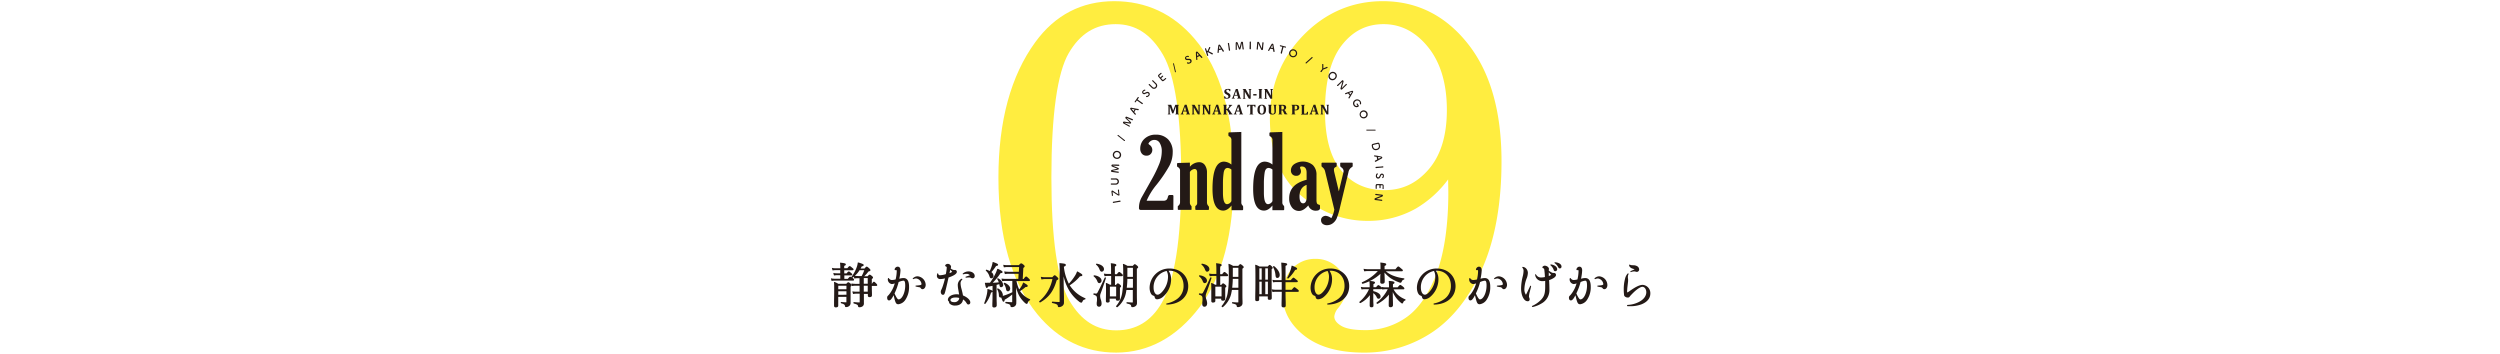 <svg xmlns="http://www.w3.org/2000/svg" width="1060" height="150" viewBox="0 0 1060 150"><g id="レイヤー_2" data-name="レイヤー 2"><g id="レイヤー_3" data-name="レイヤー 3"><path d="M473.27,149.5c-13.28,0-24.51-5.45-33.38-16.21-11-13.38-16.56-32.91-16.56-58,0-23.88,5.25-43.18,15.6-57.37C447.33,6.35,458.61.5,472.45.5c13.53,0,25,5.34,34,15.88C517.49,29.23,523.1,48.9,523.1,74.85c0,24.1-4.88,42.74-14.49,55.4S487,149.5,473.27,149.5Zm-.21-139.26c-8.57,0-15.08,4-19.91,12.27s-7.36,26.09-7.36,52.74c0,26,2.56,43.6,7.61,52.19s11.5,12.63,19.87,12.63,14.74-3.8,19.3-11.61c5.49-9.47,8.28-27.13,8.28-52.49,0-26.25-2.62-44-7.77-52.8S481.43,10.24,473.06,10.24Z" fill="#ffed40"/><path d="M578.19,149.5c-10.61,0-19.05-2.4-25.11-7.12s-9.26-10.65-9.26-17.38a15.52,15.52,0,0,1,3.95-11,13.2,13.2,0,0,1,10-4.24,13,13,0,0,1,9.32,3.69,12,12,0,0,1,3.84,8.9c0,2.51-1.17,5.26-3.47,8.18a6.73,6.73,0,0,0-1.72,3.62c0,1.47.92,2.75,2.79,3.91,2,1.27,5.45,1.91,10.15,1.91a29.72,29.72,0,0,0,17.9-5.62c5.14-3.74,9.38-10,12.6-18.67s4.91-20.26,4.91-34.22L614,76.08a45.67,45.67,0,0,1-13.74,12.38,40.83,40.83,0,0,1-20.43,5.19c-10.43,0-20-3.69-28.51-11s-12.88-18.21-12.88-32.35c0-13.76,4.75-25.63,14.12-35.27S573.3.5,586.33.5c14.35,0,26.48,6,36,18s14.31,28.61,14.31,49.89c0,17.58-2.65,32.64-7.88,44.78s-12.33,21.4-21,27.37A51.24,51.24,0,0,1,578.19,149.5Zm8.44-139.26c-7.26,0-13.07,2.95-17.76,9s-7.07,15.48-7.07,27.9c0,11.31,2.36,19.83,7,25.31s10.64,8.17,18.21,8.17,13.64-2.89,18.77-8.84,7.69-14.38,7.69-25.15c0-11.19-2.7-20.17-8-26.7S593.88,10.24,586.63,10.24Z" fill="#ffed40"/><path d="M354.4,130.33c-.52,0-.76-.23-.76-.74,0-.28,0-.73,0-1.32,0-1.16.06-2.85.06-4.87,0-2.33,0-2.81-.08-3.7a.15.15,0,0,1,.07-.15.13.13,0,0,1,.1,0l.06,0a10.7,10.7,0,0,1,1.59.78l3.4,0c.48-.54.62-.65.85-.65s.34.1,1,.61c.28.26.41.41.41.62s-.11.37-.45.62v1.69c0,3,0,4.06,0,4.63v.45a1.73,1.73,0,0,1-.43,1.3,2.06,2.06,0,0,1-1.5.61c-.38,0-.43-.21-.47-.54s-.24-.72-1.57-1.06a.28.28,0,0,1-.2-.32.27.27,0,0,1,.25-.26,18.19,18.19,0,0,0,2,.15c.13,0,.14,0,.14-.18v-2.14h-3.46c0,1.68,0,2.67,0,3.22v.45Q355.45,130.33,354.4,130.33Zm4.49-5.36v-1.48h-3.46V125Zm0-2.33v-1.5h-3.46v1.5Zm5.48,7.63c-.41,0-.53-.2-.59-.57s-.24-.61-1.72-1a.33.33,0,0,1-.21-.39.26.26,0,0,1,.24-.23c1,.1,1.68.15,2.24.15.18,0,.18,0,.18-.1v-3.61h-1.42a5,5,0,0,0-1.26.14h0a.16.16,0,0,1-.16-.12l-.23-.77a.16.16,0,0,1,0-.16.14.14,0,0,1,.12-.06h0a8.05,8.05,0,0,0,1.49.12h1.42v-2.52h-1.75a6.71,6.71,0,0,0-1.32.12h0a.16.16,0,0,1-.16-.12l-.21-.78a.2.2,0,0,1,0-.16.18.18,0,0,1,.12,0h0a8.69,8.69,0,0,0,1.53.14h1.75v-2.4h-.63a7.25,7.25,0,0,0-1.44.14h0a.16.16,0,0,1-.16-.13l-.17-.66-.53.41a.27.27,0,0,1-.15,0h0l.28.24c.36.27.49.46.49.68s-.15.35-.45.35h-7.85a6.3,6.3,0,0,0-1.12.12h0a.17.17,0,0,1-.16-.13l-.2-.78a.16.16,0,0,1,0-.16.18.18,0,0,1,.12,0h0a5.24,5.24,0,0,0,1.33.14h2.49v-1.48h-1.55a5,5,0,0,0-1,.12h0a.18.18,0,0,1-.17-.13l-.2-.78a.16.16,0,0,1,0-.16.18.18,0,0,1,.12,0h.05a3.79,3.79,0,0,0,1.14.14h1.59v-1.34H354.2a5.21,5.21,0,0,0-1.08.12h0a.17.17,0,0,1-.16-.13l-.2-.77a.16.16,0,0,1,0-.16.13.13,0,0,1,.12,0h0a4.44,4.44,0,0,0,1.22.14h2.19a14.84,14.84,0,0,0-.11-2.18.24.24,0,0,1,0-.14.18.18,0,0,1,.12-.05h0c2,.21,2.32.37,2.32.74s-.26.45-.68.62v1h1.33c.62-.78.78-.9,1-.9s.39.12,1.15.78c.31.23.49.4.49.61s-.16.36-.46.36h-3.49v1.34h1c.53-.69.76-.82.94-.82s.34.09,1.07.73c.25.22.4.38.4.56s-.14.37-.43.37h-2.94v1.48h1.47c.65-.83.81-.91,1-.91s.27.05.57.28a.48.48,0,0,1,0-.24,14.54,14.54,0,0,0,2.37-4.59,6.61,6.61,0,0,0,.27-1.36.2.2,0,0,1,.08-.12.15.15,0,0,1,.09,0H364c1.88.59,2.21.75,2.21,1.09s-.36.48-.87.59a8.84,8.84,0,0,1-.43.87h1.66c.58-.7.72-.8.92-.8s.4.14,1.09.76c.34.34.49.51.49.7,0,.36-.31.47-.89.64a12,12,0,0,1-1.76,2h1.44c.52-.59.68-.69.87-.69s.39.08,1,.59c.29.26.43.43.43.64s-.12.35-.51.62v2.09h0c.51-.81.68-.94.89-.94s.36.12,1,.77c.28.27.4.47.4.65s-.06.37-.46.37h-1.83c0,1.52.05,2.6.06,3.26,0,.35,0,.58,0,.72,0,.35-.18.76-1,.76-.5,0-.74-.22-.74-.66v-.71h-1.68c0,1.43,0,2.28,0,2.91,0,.39,0,.7,0,1a1.49,1.49,0,0,1-.51,1.31A2.19,2.19,0,0,1,364.37,130.27Zm3.55-6.61v-2.52h-1.68v2.52Zm0-3.37v-2.4h-1.68v2.4Zm-5.46-3.37a7.43,7.43,0,0,0,1.4.12h1.49a14.26,14.26,0,0,0,1.1-2.48h-2A9.9,9.9,0,0,1,362.46,116.92Z" fill="#231916"/><path d="M380.91,129c-.87,0-1.17-.43-1.67-2.38-.09-.43-.18-.77-.28-1.15,0-.09,0-.18-.08-.28-.77,1.53-1.35,2.19-1.91,2.19s-.82-.48-.82-1.17c0-.45.09-.61.66-1.14a12.79,12.79,0,0,0,2.56-4.92,3.61,3.61,0,0,1-1.26.29,2,2,0,0,1-1.68-2,.94.94,0,0,1,.1-.43.22.22,0,0,1,.19-.14.28.28,0,0,1,.18.12,1.44,1.44,0,0,0,1.36.73,6.33,6.33,0,0,0,1.49-.24,16.26,16.26,0,0,0,.46-3.33c0-.38,0-.5-.07-.6a1.7,1.7,0,0,0-.49,0c-.31,0-.33-.22-.33-.29a1.09,1.09,0,0,1,.26-.64,1.28,1.28,0,0,1,1.05-.55c.44,0,1.17.21,1.17,1.6a19.54,19.54,0,0,1-.5,3.52,6.83,6.83,0,0,1,1.76-.3c1.6,0,2.38,1.22,2.38,3.73a9.57,9.57,0,0,1-1.61,5.57A4.15,4.15,0,0,1,380.91,129Zm-1.63-4.62a12.15,12.15,0,0,0,.88,1.77c.41.66.64.79.86.79,1.43,0,2.79-2.83,2.79-5.84,0-1.74-.3-2.09-.75-2.09a6.24,6.24,0,0,0-2.05.59A23.89,23.89,0,0,1,379.28,124.41Zm11.81-1.78c-.33,0-.46-.12-.73-.47s-.3-.28-.78-.39l-.14,0c-.39-.08-.73-.14-1.13-.25a.24.24,0,0,1-.16-.2.27.27,0,0,1,.22-.21c2-.12,2.35-.27,2.35-.67a2.67,2.67,0,0,0-2.29-2.35,3,3,0,0,0-1.14.28c-.07,0-.25,0-.28-.11a.25.25,0,0,1,.06-.23,2.79,2.79,0,0,1,2-.85,3.77,3.77,0,0,1,3.42,3.52C392.53,121.78,391.9,122.63,391.09,122.63Z" fill="#231916"/><path d="M405,129.56a3.2,3.2,0,0,1-2.31-.79,1.14,1.14,0,0,1-.31-.79.27.27,0,0,0-.12-.2.76.76,0,0,1-.35-.66c0-1.34,1.61-2.35,3.75-2.35a4.63,4.63,0,0,1,1,.11c-.05-.4-.12-.77-.23-1.42l-.12-.68a11.28,11.28,0,0,1-.21-1.83,3,3,0,0,1,1.6-2.76.2.2,0,0,1,.11,0,.31.31,0,0,1,.21.14.22.22,0,0,1-.06.26,2,2,0,0,0-.68,1.61,10.22,10.22,0,0,0,.44,2.46c.33,1.27.46,1.9.58,2.61,1.83.74,3.1,1.94,3.1,2.92a.81.81,0,0,1-.78.91c-.42,0-.5-.12-.94-.8a4,4,0,0,0-1.36-1.34C408.15,128.58,406.92,129.56,405,129.56Zm.1-3.42c-1.23,0-2.1.44-2.1,1.06s.66.92,1.64.92a2.08,2.08,0,0,0,1.87-1,1.91,1.91,0,0,0,.2-.79A5.36,5.36,0,0,0,405.12,126.14ZM399.79,125c-.52,0-.9-.54-.9-1.25a1.85,1.85,0,0,1,.24-.91,11.74,11.74,0,0,0,.64-1.61,30.28,30.28,0,0,0,.9-3.2,8.2,8.2,0,0,1-2,.29,1.33,1.33,0,0,1-1.42-1.48,3,3,0,0,1,.13-.8.26.26,0,0,1,.21-.15.28.28,0,0,1,.19.13c.15.55.33.69.81.69a9.31,9.31,0,0,0,2.43-.47,18.2,18.2,0,0,0,.4-2.75c0-.31-.09-.4-.3-.47s-.37-.22-.37-.35a.74.74,0,0,1,.35-.56,1.28,1.28,0,0,1,.74-.24,1.41,1.41,0,0,1,1.41,1.21,1.15,1.15,0,0,1-.12.53l-.06.15a2.42,2.42,0,0,0,1.36.71h.41a.77.77,0,0,1,.86.8c0,1-1.89,1.84-3.52,2.4,0,0-.32,1.47-.49,2.21s-.41,1.76-.69,2.91C400.54,124.62,400.42,125,399.79,125Zm3.08-10.43c-.1.42-.19.81-.28,1.25a5.7,5.7,0,0,0,1.13-.54,8.34,8.34,0,0,0-.81-.91Zm9.45,3.42a1.37,1.37,0,0,1-.75-.24,1,1,0,0,0-.52-.1c-.25,0-.87,0-1.43.1h0a.32.32,0,0,1-.25-.21.24.24,0,0,1,.18-.25c.62-.19,1.22-.4,1.7-.6a1.92,1.92,0,0,0-1.64-.56,3,3,0,0,0-1.15.2c-.08,0-.26-.06-.29-.14a.28.28,0,0,1,.1-.24,3.69,3.69,0,0,1,2.42-.87c1.45,0,2.58.84,2.58,1.91A.91.91,0,0,1,412.32,118Z" fill="#231916"/><path d="M421.55,130.38c-.37,0-.8-.08-.8-.69,0-.1,0-.27,0-.53,0-.65.08-1.86.08-3.69v-1.85c-.06.24-.34.36-.64.44a13.57,13.57,0,0,1-2.35,4.7.45.45,0,0,1-.21.1.37.37,0,0,1-.3-.15.44.44,0,0,1,0-.25,24.25,24.25,0,0,0,1.11-3.71,11.34,11.34,0,0,0,.23-2.06.17.17,0,0,1,.06-.14.2.2,0,0,1,.11,0h0c1.47.43,1.92.58,2,.89V121.2l-1.59.3-.3,0c-.13.34-.27.59-.56.59s-.47-.32-.79-2a.15.15,0,0,1,0-.14.16.16,0,0,1,.12-.06h0a8.09,8.09,0,0,0,.9,0h1.12a23,23,0,0,0,2.26-3.73l.11-.23a12,12,0,0,0,.72-1.84A.19.19,0,0,1,423,114h.15c1.54.75,1.93,1,1.93,1.32s-.14.48-.84.48h0a24.37,24.37,0,0,1-3.34,4.09c.87,0,1.73-.1,2.59-.17a6,6,0,0,0-.65-1.35.26.26,0,0,1,0-.21.29.29,0,0,1,.41-.12,3.76,3.76,0,0,1,2.12,2.74.94.94,0,0,1-.87,1c-.56,0-.64-.37-.78-1.14l0-.17c-.39.12-.78.22-1.17.32v3.83c0,1.47,0,2.87.06,3.83,0,.5,0,.88,0,1.09S422.4,130.38,421.55,130.38Zm7.54-.15c-.47,0-.63-.14-.68-.62s-.6-.72-1.93-1a.29.29,0,0,1-.22-.34.27.27,0,0,1,.26-.27h.15c1,.07,1.74.13,2.3.13.17,0,.2,0,.2-.2v-3.07a18.87,18.87,0,0,1-3.2,2.23c0,.3-.08.82-.45.82s-.36-.13-1-1.77a1.1,1.1,0,0,1-.27,0c-.63,0-.71-.52-.74-1.25a5.28,5.28,0,0,0-.7-2.23.26.26,0,0,1,0-.21.29.29,0,0,1,.41-.12,3.58,3.58,0,0,1,2,2.72,1.42,1.42,0,0,1-.06.42l.36-.1a25,25,0,0,0,3.7-1.47v-4.79H426.4a6.59,6.59,0,0,0-1.36.12h0a.17.17,0,0,1-.17-.13l-.2-.77a.16.16,0,0,1,0-.16.14.14,0,0,1,.12-.06h0a9.38,9.38,0,0,0,1.57.14h5.41l.11-2.16H427.6a7,7,0,0,0-1.42.12h0a.16.16,0,0,1-.16-.13l-.21-.78a.17.17,0,0,1,0-.15.16.16,0,0,1,.13-.06h0a9.29,9.29,0,0,0,1.61.14H432l.1-2h-4.89a7.75,7.75,0,0,0-1.46.12h0a.15.15,0,0,1-.16-.13l-.19-.77a.18.18,0,0,1,0-.16.17.17,0,0,1,.12,0h0a7.31,7.31,0,0,0,1.64.13H432c.59-.65.73-.75,1-.75s.36.09,1,.59c.32.29.45.44.45.64s-.12.4-.56.7l-.25,4.71H434c.72-1,.9-1.06,1.11-1.06s.31.09,1.12.86c.3.28.46.47.46.67s0,.38-.43.38H431a13.47,13.47,0,0,0,1.13,3.55,8.16,8.16,0,0,0,1.63-2.77.2.2,0,0,1,.11-.11h.06l.08,0c1.5.88,1.74,1.07,1.74,1.38,0,.47-.51.49-.91.49a17.62,17.62,0,0,1-2.34,1.73,7.18,7.18,0,0,0,.61.83,9.31,9.31,0,0,0,3.54,2.59.36.36,0,0,1,.15.23.33.33,0,0,1-.18.28,1.34,1.34,0,0,0-.84,1c-.12.32-.19.48-.47.48s-.34-.11-.71-.38a12.31,12.31,0,0,1-2.52-3.16,14.74,14.74,0,0,1-1.25-3.48l0,1.19c0,1.34.05,2.54.08,3.5s0,1.53,0,1.94a1.7,1.7,0,0,1-.52,1.3A2,2,0,0,1,429.09,130.23Zm-1.71-6.72c-.53,0-.71-.35-.84-1a4.82,4.82,0,0,0-.93-2.17.36.36,0,0,1,0-.25.31.31,0,0,1,.28-.18l.11,0c1.36.55,2.32,1.55,2.32,2.42C428.28,123.05,427.91,123.51,427.38,123.51ZM420.33,118c-.49,0-.6-.25-.86-1a5,5,0,0,0-1.43-2.18.39.39,0,0,1-.06-.26.33.33,0,0,1,.29-.22,7.52,7.52,0,0,1,1.37.57,12.17,12.17,0,0,0,.91-2.3,10.93,10.93,0,0,0,.32-1.39.16.16,0,0,1,.09-.12.11.11,0,0,1,.08,0h.06c1.7.63,2.09.81,2.09,1.18s-.54.47-.85.49a16.67,16.67,0,0,1-2,2.6,2,2,0,0,1,.89,1.55A.94.94,0,0,1,420.33,118Z" fill="#231916"/><path d="M449,130.23c-.4,0-.45-.22-.51-.61s-.44-.76-2.28-1.13a.29.29,0,0,1-.21-.34.26.26,0,0,1,.24-.26c1.17.1,2.34.16,2.86.16.13,0,.18,0,.18-.21V115.33a25.28,25.28,0,0,0-.1-3.57.16.16,0,0,1,.05-.14.14.14,0,0,1,.12-.06h0c2.23.22,2.54.31,2.54.76s-.19.49-.81.76a20,20,0,0,0,2.11,7.21,20.89,20.89,0,0,0,2.58-3.34,8,8,0,0,0,.86-1.75.16.16,0,0,1,.1-.1h.06l.08,0c1.74,1,2.05,1.21,2.05,1.58s-.62.46-.82.46h-.18a19.35,19.35,0,0,1-4.35,3.82,7.6,7.6,0,0,0,.53.78,14,14,0,0,0,6,4.69.26.26,0,0,1,.16.27.32.32,0,0,1-.25.28,1.16,1.16,0,0,0-1,.79c-.18.37-.28.56-.57.56a1.83,1.83,0,0,1-.95-.48,17.61,17.61,0,0,1-4-4.42,20.57,20.57,0,0,1-2.52-6.26c0,2.82.1,6.33.15,8.64,0,1.31,0,2.24,0,2.45a1.69,1.69,0,0,1-.7,1.47A2.47,2.47,0,0,1,449,130.23Zm-8.05-2a.36.36,0,0,1-.32-.26.27.27,0,0,1,.07-.3,16.39,16.39,0,0,0,5.52-9.34h-3.12a5.67,5.67,0,0,0-1.4.16h0a.17.17,0,0,1-.17-.13l-.2-.81a.16.16,0,0,1,0-.16.18.18,0,0,1,.12,0h0a7.87,7.87,0,0,0,1.63.14h3.11c.67-.73.78-.82,1-.82s.38.1,1.12.81c.32.29.44.48.44.69s-.27.45-.72.62c-1.33,4.6-3.28,7.25-7,9.42Z" fill="#231916"/><path d="M473.59,130.24a.4.4,0,0,1-.33-.22.26.26,0,0,1,0-.29,11.28,11.28,0,0,0,2.54-5.52,41.74,41.74,0,0,0,.44-7.33c0-2.91,0-3.67-.12-4.82a.17.17,0,0,1,.07-.15.13.13,0,0,1,.1,0h.06a9.39,9.39,0,0,1,1.72.83l2.23,0c.54-.62.66-.72.85-.72s.38.11,1,.63c.3.25.43.43.43.65s-.17.39-.55.64v7.67c0,3.72,0,5.13.05,6,0,.34,0,.58,0,.85a1.53,1.53,0,0,1-.82,1.47,2.06,2.06,0,0,1-1.11.31c-.41,0-.51-.17-.57-.59s-.32-.62-1.75-.95a.28.28,0,0,1-.21-.33.25.25,0,0,1,.24-.25c1.11.09,1.7.13,2.27.13.15,0,.18,0,.18-.2v-5.1h-2.74c0,.09,0,.18,0,.27l-.09.47a10.41,10.41,0,0,1-3.72,6.57A.4.4,0,0,1,473.59,130.24Zm6.77-8.23v-3.77H478c0,1.2-.1,2.48-.25,3.77Zm0-4.62v-3.85H478v2.51c0,.46,0,.92,0,1.34ZM466,130.05c-.43,0-1-.22-1-1.23,0-.24,0-.53.06-.85s.07-.79.07-1.2c0-1.13-.24-1.45-1.35-1.78a.29.29,0,0,1-.19-.34.31.31,0,0,1,.28-.27,4.63,4.63,0,0,0,.77.1c.39,0,.52-.12.73-.49.68-1.28,1.63-3.15,3-6.24a.37.37,0,0,1,.24-.14.34.34,0,0,1,.29.14.33.33,0,0,1,0,.22c-.74,2.29-1.45,4.37-2.25,6.53a2.73,2.73,0,0,0-.19,1.13,5,5,0,0,0,.3,1.42,5.48,5.48,0,0,1,.31,1.52C467.13,129.47,466.68,130.05,466,130.05Zm3.6-1.76a.62.62,0,0,1-.7-.66c0-.09,0-.28,0-.57,0-.71.05-2,.05-3.58s0-2.28-.06-3.34A.13.13,0,0,1,469,120a.18.18,0,0,1,.1,0l.06,0a11.73,11.73,0,0,1,1.51.74l.46,0V117h-1.46a5.75,5.75,0,0,0-1.22.12h0a.17.17,0,0,1-.16-.12l-.21-.78a.17.17,0,0,1,0-.15.16.16,0,0,1,.13-.06h0a6.87,6.87,0,0,0,1.42.14h1.46v-1.4a28.72,28.72,0,0,0-.1-3,.19.19,0,0,1,0-.14.18.18,0,0,1,.12,0h0c1.9.22,2.21.41,2.21.79s-.24.42-.61.6v3.25h.85c.6-.79.76-.92,1-.92s.31.09,1.08.73c.31.26.44.47.44.67s-.15.37-.43.37h-2.9v3.71h.42c.48-.57.61-.67.8-.67s.35.1.95.58c.26.25.42.42.42.65s-.12.35-.49.63v1.59c0,1.39,0,2.24,0,2.71v.42q0,.78-1,.78c-.6,0-.72-.36-.72-.66v-.2h-2.65v.94C470.58,128,470.24,128.29,469.58,128.29Zm3.65-2.61v-4.13h-2.65v4.13Zm-7.13-5.62c-.34,0-.61-.22-.81-.68a4.82,4.82,0,0,0-1.57-2.19.35.35,0,0,1-.06-.27.32.32,0,0,1,.28-.19c1.79.21,3.09,1.14,3.09,2.22A1.05,1.05,0,0,1,466.1,120.06Zm1-4.87c-.44,0-.66-.33-.92-.94a4.51,4.51,0,0,0-1.42-2,.27.27,0,0,1-.07-.3.4.4,0,0,1,.24-.16c1.92.3,3.13,1.21,3.13,2.31A1,1,0,0,1,467.15,115.19Z" fill="#231916"/><path d="M494.75,129.15a.26.26,0,0,1-.27-.23.25.25,0,0,1,.22-.27,10.89,10.89,0,0,0,4-1.61,6.71,6.71,0,0,0,3.13-5.91c0-3.73-2.45-6.35-6-6.35h-.37a6.3,6.3,0,0,1,1.09,3.63,9.76,9.76,0,0,1-3.52,7.49,4.07,4.07,0,0,1-2.32,1,1,1,0,0,1-1.11-.88c-.12-.47-.12-.47-.84-.77s-1.33-1.62-1.33-3.26a8.31,8.31,0,0,1,8.45-8.14c4.59,0,7.93,3.15,7.93,7.49s-3.31,7.38-8.23,7.77Zm-.09-14.26a7,7,0,0,0-5.54,7.06c0,1.74.71,3,1.69,3,.61,0,1.36-.52,2.18-1.51a9.65,9.65,0,0,0,2.25-6A5.15,5.15,0,0,0,494.66,114.89Z" fill="#231916"/><path d="M518.31,130.24A.41.41,0,0,1,518,130a.3.3,0,0,1,0-.29,11.28,11.28,0,0,0,2.54-5.52,40.62,40.62,0,0,0,.45-7.33,45.47,45.47,0,0,0-.13-4.82.17.17,0,0,1,.07-.15.13.13,0,0,1,.1,0h.06a9,9,0,0,1,1.72.83l2.23,0c.54-.62.66-.72.86-.72s.37.11,1,.63c.31.25.43.43.43.65s-.17.39-.55.64v7.67c0,3.72,0,5.13.05,6,0,.34,0,.58,0,.85a1.53,1.53,0,0,1-.82,1.47,2.06,2.06,0,0,1-1.11.31c-.41,0-.51-.17-.57-.59s-.32-.62-1.75-.95a.28.28,0,0,1-.21-.33.27.27,0,0,1,.25-.25c1.11.09,1.69.13,2.26.13.16,0,.18,0,.18-.2v-5.1h-2.73l-.06.29c0,.15,0,.3-.08.45a10.44,10.44,0,0,1-3.71,6.57A.45.45,0,0,1,518.31,130.24Zm6.76-8.23v-3.77h-2.38c0,1.2-.1,2.48-.24,3.77Zm0-4.62v-3.85h-2.36v2.51c0,.46,0,.92,0,1.34Zm-14.38,12.66c-.43,0-.94-.22-.94-1.23,0-.24,0-.53.05-.85s.07-.79.07-1.2c0-1.13-.24-1.45-1.35-1.78a.28.28,0,0,1-.18-.34.29.29,0,0,1,.27-.27,4.63,4.63,0,0,0,.77.1c.39,0,.53-.13.74-.49.69-1.3,1.65-3.2,3-6.24a.39.39,0,0,1,.25-.14.37.37,0,0,1,.29.14.33.33,0,0,1,0,.22c-.74,2.3-1.45,4.38-2.25,6.53a2.73,2.73,0,0,0-.19,1.13,5,5,0,0,0,.3,1.42,5.48,5.48,0,0,1,.31,1.52C511.84,129.47,511.39,130.05,510.69,130.05Zm3.6-1.76a.62.62,0,0,1-.7-.66c0-.09,0-.28,0-.57,0-.71,0-2,0-3.58s0-2.28-.06-3.34a.15.15,0,0,1,.07-.14.18.18,0,0,1,.1,0l.06,0a12.43,12.43,0,0,1,1.51.74l.47,0V117h-1.47a5.81,5.81,0,0,0-1.22.12h0a.17.17,0,0,1-.16-.12l-.2-.78a.18.18,0,0,1,.16-.21h0a6.87,6.87,0,0,0,1.42.14h1.47v-1.4a28.07,28.07,0,0,0-.11-3,.24.24,0,0,1,0-.14.18.18,0,0,1,.12,0h0c1.91.22,2.22.41,2.22.79s-.25.42-.62.6v3.25h.85c.6-.79.76-.92,1-.92s.3.08,1.06.72c.32.27.45.47.45.68s-.14.37-.43.37h-2.9v3.71h.43c.47-.57.6-.67.79-.67s.35.1.95.58c.26.25.43.42.43.65s-.13.35-.49.63v1.59c0,1.39,0,2.24,0,2.72v.41c0,.52-.33.78-1,.78s-.72-.36-.72-.66v-.2H515.3v.94C515.3,128,515,128.29,514.29,128.29Zm3.65-2.61v-4.13H515.3v4.13Zm-7.12-5.62c-.35,0-.61-.22-.81-.68a4.86,4.86,0,0,0-1.57-2.19.29.29,0,0,1-.06-.27.29.29,0,0,1,.27-.19c1.8.21,3.09,1.14,3.09,2.22A1,1,0,0,1,510.82,120.06Zm1-4.87c-.44,0-.66-.33-.92-.94a4.48,4.48,0,0,0-1.42-2,.28.28,0,0,1-.06-.3.35.35,0,0,1,.23-.16c1.92.3,3.13,1.21,3.13,2.31A1,1,0,0,1,511.86,115.19Z" fill="#231916"/><path d="M544.22,130.33c-.56,0-.84-.25-.84-.76,0-.15,0-.38,0-.72,0-.84.07-2.37.09-5.14h-2.57a5.63,5.63,0,0,0-1.24.12h0a.17.17,0,0,1-.16-.13l-.23-.79a.18.18,0,0,1,0-.16.16.16,0,0,1,.13-.06h0a6.3,6.3,0,0,0,1.42.15h2.63v-3.25h-2.27a7,7,0,0,0-1.26.12h0a.17.17,0,0,1-.17-.13l-.2-.77a.18.18,0,0,1,0-.16.15.15,0,0,1,.12,0h0a5.75,5.75,0,0,0,1.39.14h2.33a72.27,72.27,0,0,0-.14-7.25.18.18,0,0,1,0-.14.18.18,0,0,1,.12-.05h0c1.91.19,2.4.28,2.4.72,0,.29-.18.42-.7.66v6.06h2.19c.82-.94,1-1.05,1.18-1.05s.33.09,1.25.86c.41.3.58.47.58.68s-.06.36-.46.36h-4.74v.65c0,.46,0,.92,0,1.38s0,.82,0,1.22h2.61c.83-1,1-1.12,1.16-1.12s.34.1,1.31.88c.41.32.56.51.56.72s-.15.37-.44.37h-5.2c0,2.2.06,3.63.08,4.55,0,.55,0,.93,0,1.17S545.22,130.33,544.22,130.33Zm-11.3-2.65c-.47,0-.7-.21-.7-.64,0-.27,0-.58,0-1,0-1.15.08-3.07.08-7.34,0-3.43,0-4.9-.1-6.28a.18.18,0,0,1,.07-.15.17.17,0,0,1,.1,0h.06A8.93,8.93,0,0,1,534,113l3.54,0c.45-.54.61-.67.81-.67s.32.1.87.59c.26.25.41.42.41.62s-.13.36-.45.61v3.31c0,4.07,0,6.52.05,7.86,0,.51,0,.86,0,1.07,0,.74-.71.74-1,.74-.45,0-.68-.2-.68-.61v-.85h-3.66v1.32C533.93,127.68,533.17,127.68,532.92,127.68Zm4.67-2.93v-5.33h-1.11v5.33Zm-2.63,0v-5.33h-1v5.33Zm2.63-6.18v-4.79h-1.11v4.79Zm-2.63,0v-4.79h-1v4.79Zm11.16-.46a.36.36,0,0,1-.3-.18.31.31,0,0,1,0-.25,18.25,18.25,0,0,0,1.39-3.2,12.61,12.61,0,0,0,.42-1.71.16.16,0,0,1,.08-.12l.08,0h.07c1.71.7,2.11.94,2.11,1.28s-.31.47-.81.51a18.44,18.44,0,0,1-2.89,3.62A.32.32,0,0,1,546.12,118.11Zm-4.54-.26c-.58,0-.72-.45-.8-1.4a8.36,8.36,0,0,0-1-3.2.39.39,0,0,1,0-.24.33.33,0,0,1,.29-.17.3.3,0,0,1,.15,0c1.47,1.18,2.38,2.6,2.38,3.71C542.61,117.33,542.19,117.85,541.58,117.85Z" fill="#231916"/><path d="M563,129.15a.26.26,0,0,1-.27-.23.25.25,0,0,1,.22-.27,10.89,10.89,0,0,0,4-1.61,6.71,6.71,0,0,0,3.13-5.91c0-3.73-2.45-6.35-6-6.35h-.37a6.3,6.3,0,0,1,1.09,3.63,9.76,9.76,0,0,1-3.52,7.49,4.07,4.07,0,0,1-2.32,1,1,1,0,0,1-1.11-.88c-.12-.47-.12-.47-.84-.77s-1.33-1.62-1.33-3.26a8.3,8.3,0,0,1,8.44-8.14c4.6,0,7.94,3.15,7.94,7.49s-3.31,7.38-8.23,7.77Zm-.09-14.26a7,7,0,0,0-5.54,7.06c0,1.74.71,3,1.69,3,.61,0,1.36-.52,2.18-1.51a9.65,9.65,0,0,0,2.25-6A5.15,5.15,0,0,0,562.89,114.89Z" fill="#231916"/><path d="M581.51,130.29c-.66,0-.76-.42-.76-.68s0-.38,0-.76c0-.74.06-2,.09-3.73a11.88,11.88,0,0,1-4,3.37.25.25,0,0,1-.12,0,.37.37,0,0,1-.32-.24.29.29,0,0,1,.06-.33,14.83,14.83,0,0,0,4-5.31h-1.84a7.76,7.76,0,0,0-1.22.12h0a.17.17,0,0,1-.16-.12l-.21-.78a.19.19,0,0,1,0-.16.21.21,0,0,1,.13,0h0a6.7,6.7,0,0,0,1.38.14h2.2v-.5a17.59,17.59,0,0,0-.1-2,.13.13,0,0,1,0-.13.14.14,0,0,1,.12-.06h0c1.67.12,2.24.3,2.24.71,0,.25-.19.44-.66.64v1.31h1.1c.65-.78.81-.9,1-.9s.37.13,1.1.71a2.13,2.13,0,0,1,.37.36l0-.1a.18.18,0,0,1,0-.16.21.21,0,0,1,.13,0h0a6.82,6.82,0,0,0,1.4.14h1.49v-.62a14.69,14.69,0,0,0-.11-1.91.19.19,0,0,1,.05-.13.16.16,0,0,1,.12-.06h0c1.77.14,2.26.3,2.26.7s-.23.45-.64.65v1.36h2c.72-.87.88-1,1.08-1s.41.11,1.21.75c.4.34.54.52.54.73s0,.37-.44.37h-4.13a8.55,8.55,0,0,0,2,2.48,9.56,9.56,0,0,0,2.94,1.75.32.32,0,0,1,.15.19.32.32,0,0,1-.18.32,1.33,1.33,0,0,0-.84.87c0,.12-.12.38-.4.38s-.3-.1-.59-.32a11.85,11.85,0,0,1-2-2.06,12.15,12.15,0,0,1-1.41-2.49c0,2.33.06,3.79.08,4.67,0,.52,0,.84,0,1s-.13.8-1,.8c-.67,0-.8-.38-.8-.7,0-.16,0-.54,0-1.14l.09-3.52a15.16,15.16,0,0,1-4.81,3.93.27.27,0,0,1-.12,0,.4.4,0,0,1-.34-.29.26.26,0,0,1,.1-.31,15.6,15.6,0,0,0,4.65-5.6h-1a7.33,7.33,0,0,0-1.2.12h0a.17.17,0,0,1-.16-.12l-.07-.27c0,.12-.13.27-.44.27h-3.25v.8c2,.49,3.07,1.28,3.07,2.24a.86.86,0,0,1-.78,1,.82.82,0,0,1-.81-.6,4.31,4.31,0,0,0-1.48-1.79v1.07c0,1.89,0,2.94.07,3.56,0,.27,0,.46,0,.61S582.44,130.29,581.51,130.29Zm-3.79-10a.35.35,0,0,1-.31-.29.31.31,0,0,1,.14-.35,19.24,19.24,0,0,0,6.65-4.72h-4.3a8.43,8.43,0,0,0-1.35.12h0a.17.17,0,0,1-.17-.13l-.2-.77a.16.16,0,0,1,0-.16.13.13,0,0,1,.12,0h0a8.55,8.55,0,0,0,1.5.14h5.54v-.73a19.4,19.4,0,0,0-.08-1.95.13.13,0,0,1,.05-.13.13.13,0,0,1,.11,0h0c2,.25,2.34.35,2.34.76s-.24.47-.7.68v1.42h4.58c.89-1.07,1-1.19,1.24-1.19s.34.1,1.3.92c.47.35.63.53.63.74s-.15.38-.44.38h-6.76a10.65,10.65,0,0,0,2.87,1.76,17.94,17.94,0,0,0,4.77,1.21.26.26,0,0,1,.21.25.31.31,0,0,1-.23.31,1.2,1.2,0,0,0-.86.76c-.1.24-.26.57-.59.57a1.94,1.94,0,0,1-.66-.2,19.85,19.85,0,0,1-3.46-1.71,14.36,14.36,0,0,1-2.63-2.41c0,1,.06,1.82.08,2.44s0,1.19,0,1.49-.19.8-1.05.8c-.21,0-.83,0-.83-.7,0-.16,0-.56,0-1.18s0-1.37.08-2.32a19.17,19.17,0,0,1-7.66,4.27Z" fill="#231916"/><path d="M608.09,129.15a.26.26,0,0,1-.27-.23.25.25,0,0,1,.22-.27,10.91,10.91,0,0,0,4-1.61,6.7,6.7,0,0,0,3.14-5.91c0-3.73-2.46-6.35-6-6.35h-.38a6.3,6.3,0,0,1,1.1,3.63,9.79,9.79,0,0,1-3.52,7.49,4.12,4.12,0,0,1-2.33,1,1,1,0,0,1-1.1-.88c-.13-.47-.13-.47-.84-.77s-1.34-1.62-1.34-3.26a8.31,8.31,0,0,1,8.45-8.14c4.6,0,7.93,3.15,7.93,7.49s-3.3,7.38-8.22,7.77Zm-.1-14.26a7,7,0,0,0-5.54,7.06c0,1.74.71,3,1.69,3,.62,0,1.37-.52,2.18-1.51a9.59,9.59,0,0,0,2.25-6A5.15,5.15,0,0,0,608,114.89Z" fill="#231916"/><path d="M627.4,129c-.87,0-1.17-.43-1.67-2.38-.1-.44-.19-.79-.29-1.18l-.07-.25c-.77,1.53-1.35,2.19-1.91,2.19s-.82-.49-.82-1.17c0-.45.09-.61.66-1.14a12.85,12.85,0,0,0,2.56-4.92,3.61,3.61,0,0,1-1.26.29,2,2,0,0,1-1.68-2,.94.94,0,0,1,.1-.43.22.22,0,0,1,.18-.14.28.28,0,0,1,.19.12,1.44,1.44,0,0,0,1.36.73,6.33,6.33,0,0,0,1.49-.24,16.26,16.26,0,0,0,.46-3.33c0-.38,0-.5-.07-.6a1.7,1.7,0,0,0-.49,0c-.31,0-.34-.22-.34-.29a1.19,1.19,0,0,1,.27-.64,1.28,1.28,0,0,1,1-.55c.43,0,1.17.21,1.17,1.6a19.78,19.78,0,0,1-.5,3.52,6.77,6.77,0,0,1,1.76-.3c1.6,0,2.37,1.22,2.37,3.73a9.57,9.57,0,0,1-1.6,5.57A4.15,4.15,0,0,1,627.4,129Zm-1.63-4.62a11.66,11.66,0,0,0,.88,1.77c.41.66.63.79.85.79,1.44,0,2.8-2.83,2.8-5.84,0-1.74-.3-2.09-.75-2.09a6.24,6.24,0,0,0-2,.59A23.89,23.89,0,0,1,625.77,124.41Zm11.81-1.78c-.34,0-.46-.12-.73-.47a1.16,1.16,0,0,0-.78-.39l-.14,0c-.39-.07-.73-.13-1.13-.24a.24.24,0,0,1-.16-.2.27.27,0,0,1,.22-.21c2-.12,2.35-.27,2.35-.67a2.67,2.67,0,0,0-2.29-2.35,3,3,0,0,0-1.14.28c-.07,0-.25,0-.28-.11a.25.25,0,0,1,.06-.23,2.79,2.79,0,0,1,2-.85,3.77,3.77,0,0,1,3.42,3.52C639,121.78,638.38,122.63,637.58,122.63Z" fill="#231916"/><path d="M649.8,130.15a.34.34,0,0,1-.23-.16.28.28,0,0,1,0-.25,11.86,11.86,0,0,0,3.9-2.71c1.31-1.42,1.69-2.67,1.69-5.61,0-.56,0-1.07,0-1.72v-.6a5.36,5.36,0,0,1-1.1.1,3,3,0,0,1-3.15-2.63.38.38,0,0,1,0-.21.22.22,0,0,1,.16-.09.23.23,0,0,1,.19.11,2.36,2.36,0,0,0,2.25,1.27,7.83,7.83,0,0,0,1.52-.18c0-.8-.1-1.85-.2-2.73s-.11-.84-.64-1.07c-.1-.07-.22-.15-.22-.3,0-.38.58-.72,1-.72.87,0,1.78.69,1.78,1.35a1.28,1.28,0,0,1-.06.35l0,.12a1.11,1.11,0,0,0,0,.31,10,10,0,0,0,1.17.73,1.66,1.66,0,0,0,.89.22.85.85,0,0,1,1,.87c0,.33-.24.69-.75,1.11a7.9,7.9,0,0,1-2.18,1.05c.08,1.51.13,2.75.13,3.87a6.43,6.43,0,0,1-3.28,6,12.75,12.75,0,0,1-3.81,1.55Zm6.88-14.68c0,.48,0,1,0,1.51v.07a4,4,0,0,0,1-.5c-.2-.23-.41-.45-.63-.68Zm-9,12.25c-1.51,0-2.74-2.43-2.74-5.42a22.78,22.78,0,0,1,.65-4.92,10.79,10.79,0,0,0,.39-2.44,1.86,1.86,0,0,0-.51-1.44.32.32,0,0,1,0-.23.25.25,0,0,1,.19-.12,2.31,2.31,0,0,1,1.55.85,2.83,2.83,0,0,1,.61,1.7,6.72,6.72,0,0,1-.58,2.48,13.68,13.68,0,0,0-.89,4.2,4,4,0,0,0,.65,2.61c.54-1,1-2.08,1.53-3.16l.25-.56a.3.3,0,0,1,.21-.13.26.26,0,0,1,.2.22c-.09.48-.2.93-.32,1.39-.07.29-.15.58-.22.89a9.32,9.32,0,0,0-.36,2,1.31,1.31,0,0,0,.15.65,1.72,1.72,0,0,1,.13.6A.77.77,0,0,1,647.63,127.72ZM659.44,115c-.43,0-.6-.26-.73-.71a4.37,4.37,0,0,0-1.32-1.82.25.25,0,0,1,0-.26.32.32,0,0,1,.21-.1,4.15,4.15,0,0,1,.53.1c1.31.34,2.11,1.08,2.11,1.92A.82.82,0,0,1,659.44,115Zm1.92-1.19c-.35,0-.52-.19-.76-.64a4.51,4.51,0,0,0-1.42-1.6.24.24,0,0,1-.08-.24.24.24,0,0,1,.2-.12,4.84,4.84,0,0,1,1,.14c1.1.28,1.78.92,1.78,1.68A.74.74,0,0,1,661.36,113.82Z" fill="#231916"/><path d="M670,129c-.87,0-1.17-.43-1.68-2.38-.09-.44-.18-.79-.28-1.18l-.07-.25c-.77,1.53-1.35,2.19-1.91,2.19s-.83-.49-.83-1.17c0-.45.1-.61.67-1.14a12.85,12.85,0,0,0,2.56-4.92,3.61,3.61,0,0,1-1.26.29,2,2,0,0,1-1.68-2,1.07,1.07,0,0,1,.09-.43.25.25,0,0,1,.19-.14.26.26,0,0,1,.18.12,1.46,1.46,0,0,0,1.36.73,6.32,6.32,0,0,0,1.5-.24,16.26,16.26,0,0,0,.46-3.33c0-.38,0-.5-.07-.6a1.79,1.79,0,0,0-.5,0c-.31,0-.33-.22-.33-.29a1.18,1.18,0,0,1,.27-.64,1.26,1.26,0,0,1,1-.55c.44,0,1.17.21,1.17,1.6a19.55,19.55,0,0,1-.49,3.52,6.77,6.77,0,0,1,1.76-.3c1.59,0,2.37,1.22,2.37,3.73a9.5,9.5,0,0,1-1.61,5.57A4.11,4.11,0,0,1,670,129Zm-1.63-4.62a11.66,11.66,0,0,0,.88,1.77c.41.66.63.79.85.79,1.44,0,2.8-2.83,2.8-5.84,0-1.74-.3-2.09-.75-2.09a6.18,6.18,0,0,0-2,.59A24.53,24.53,0,0,1,668.37,124.41Zm11.81-1.78c-.34,0-.46-.12-.73-.47a1.16,1.16,0,0,0-.78-.39l-.14,0c-.39-.07-.73-.13-1.14-.24a.24.24,0,0,1-.15-.2.27.27,0,0,1,.22-.21c2-.12,2.34-.27,2.34-.67a2.66,2.66,0,0,0-2.28-2.35,3,3,0,0,0-1.14.28c-.07,0-.26,0-.28-.11a.28.28,0,0,1,0-.23,2.81,2.81,0,0,1,2-.85,3.76,3.76,0,0,1,3.42,3.52C681.61,121.78,681,122.63,680.18,122.63Z" fill="#231916"/><path d="M691.21,129.84c-.27,0-.62,0-1.09,0a.28.28,0,0,1-.25-.28.29.29,0,0,1,.23-.28,11.43,11.43,0,0,0,4.51-1.11c2.18-1,3.42-2.6,3.42-4.26,0-1.29-.73-2.3-1.67-2.3-.67,0-1.91.73-3.32,2-.72.68-1.3,1.28-1.74,1.76a3.25,3.25,0,0,0-.34.44.91.91,0,0,1-.83.35,1.87,1.87,0,0,1-1.22-.49.94.94,0,0,1-.32-.7.83.83,0,0,1,0-.13,15.54,15.54,0,0,1-.12-2.2,16.75,16.75,0,0,1,.54-4.41,4.85,4.85,0,0,1,1.11-2.23.34.34,0,0,1,.19-.09.21.21,0,0,1,.19.11.39.39,0,0,1,0,.24,2.28,2.28,0,0,0-.27,1.09,3.28,3.28,0,0,0,0,.53,2.93,2.93,0,0,1,.08.64c0,.17,0,.37,0,.69l-.05.49-.29,2.49c0,.51-.08.88-.08,1.23,0,.55.07.55.14.55s.17,0,1.44-.92l.24-.16c2.21-1.48,3.65-2.11,4.82-2.11a3.52,3.52,0,0,1,3.21,3.68c0,2-1.33,3.61-3.74,4.57A13.32,13.32,0,0,1,691.21,129.84Zm.33-14.44a.25.25,0,0,1-.25-.18.32.32,0,0,1,.09-.26l1.38-.62c.2-.09.26-.13.27-.15s0-.06-.21-.11l-.66-.2a2.2,2.2,0,0,1-1.06-.67,1.22,1.22,0,0,1-.36-.78.25.25,0,0,1,.06-.16.22.22,0,0,1,.15-.08l.11,0c.34.21.39.24,1.39.28a3.21,3.21,0,0,1,1.74.42,1.63,1.63,0,0,1,.81,1.39,1,1,0,0,1-1,1,2,2,0,0,1-.61-.14,2.46,2.46,0,0,0-.61-.06,5.3,5.3,0,0,0-1.2.25Z" fill="#231916"/><path d="M519.45,40.81a1,1,0,0,0,.25.53.69.69,0,0,0,.51.17.83.83,0,0,0,.32-.06.44.44,0,0,0,.22-.19.58.58,0,0,0,.09-.33.79.79,0,0,0-.07-.32.87.87,0,0,0-.22-.26,2.54,2.54,0,0,0-.43-.26,2.86,2.86,0,0,1-.42-.24,1.69,1.69,0,0,1-.32-.27,1.38,1.38,0,0,1-.2-.33,1.05,1.05,0,0,1-.07-.4,1.07,1.07,0,0,1,.18-.63,1.11,1.11,0,0,1,.52-.39,2.44,2.44,0,0,1,.8-.13,4.24,4.24,0,0,1,.51,0,5,5,0,0,1,.55.1v.86h-.41a1.29,1.29,0,0,0-.15-.37.47.47,0,0,0-.22-.2.62.62,0,0,0-.33-.07.73.73,0,0,0-.3.06.46.46,0,0,0-.21.18.49.49,0,0,0-.08.28.56.56,0,0,0,.07.3.72.72,0,0,0,.22.25,3.3,3.3,0,0,0,.46.27,2.64,2.64,0,0,1,.58.38,1.17,1.17,0,0,1,.31.4,1.12,1.12,0,0,1,.1.5,1.19,1.19,0,0,1-.17.63,1.1,1.1,0,0,1-.5.42,1.89,1.89,0,0,1-.75.14l-.63,0-.62-.1v-.92Z" fill="#231916"/><path d="M524.66,40.56h-1.27l-.1.28a2,2,0,0,0-.07.23.88.88,0,0,0,0,.24c0,.19.11.29.31.31v.19h-1.27v-.19a.44.44,0,0,0,.2-.08.71.71,0,0,0,.15-.18,2.11,2.11,0,0,0,.14-.32L524,37.73h.79l1,3.33c0,.15.08.26.11.32a.44.44,0,0,0,.12.15.46.46,0,0,0,.2.09v.19h-1.64v-.19a.32.32,0,0,0,.22-.09.24.24,0,0,0,.08-.19,1.83,1.83,0,0,0,0-.21,2.83,2.83,0,0,0-.07-.28Zm-1.16-.35h1.07l-.47-1.68Z" fill="#231916"/><path d="M530.55,37.75V38l-.17.06-.09.07a.72.72,0,0,0,0,.14,2,2,0,0,0,0,.28v3.31h-.76l-1.34-2.31c-.18-.32-.31-.56-.4-.74h0q0,.65,0,1.35v1a2,2,0,0,0,0,.31.28.28,0,0,0,.09.14.45.45,0,0,0,.21.1v.19h-1.12v-.19a.54.54,0,0,0,.17-.07.18.18,0,0,0,.1-.09.62.62,0,0,0,0-.16c0-.06,0-.14,0-.23V38.49a1.7,1.7,0,0,0,0-.3.36.36,0,0,0-.08-.15.58.58,0,0,0-.22-.09v-.2h1.2l1.06,1.83c.06.12.15.27.26.47l.28.56h0q0-.72,0-1.56V38.5c0-.13,0-.22,0-.28a.32.32,0,0,0-.05-.13.24.24,0,0,0-.09-.08l-.17-.06v-.2Z" fill="#231916"/><path d="M532.79,40.5h-1.41v-.62h1.41Z" fill="#231916"/><path d="M534.88,41.07a1.15,1.15,0,0,0,0,.19.61.61,0,0,0,0,.15.26.26,0,0,0,.05.09l.1.07.14,0v.19h-1.56v-.19a.54.54,0,0,0,.17-.07.18.18,0,0,0,.1-.09.53.53,0,0,0,0-.16c0-.06,0-.14,0-.23V38.5c0-.1,0-.18,0-.24a.33.33,0,0,0,0-.15.22.22,0,0,0-.09-.1l-.18-.06v-.2h1.56V38A.52.52,0,0,0,535,38a.2.2,0,0,0-.09.09.39.39,0,0,0,0,.14s0,.14,0,.25Z" fill="#231916"/><path d="M539.7,37.75V38l-.17.06a.27.27,0,0,0-.08.07.38.38,0,0,0-.05.14,1.7,1.7,0,0,0,0,.28v3.31h-.76l-1.34-2.31c-.18-.32-.31-.56-.39-.74h0q0,.65,0,1.35v1a2,2,0,0,0,0,.31.22.22,0,0,0,.08.14.5.5,0,0,0,.22.1v.19h-1.13v-.19a.61.61,0,0,0,.18-.07.2.2,0,0,0,.09-.09.38.38,0,0,0,0-.16,1.55,1.55,0,0,0,0-.23V38.49a1.07,1.07,0,0,0,0-.3.28.28,0,0,0-.08-.15.51.51,0,0,0-.22-.09v-.2h1.21l1.05,1.83.26.47c.11.2.2.38.28.56h0q0-.72,0-1.56V38.5a1.7,1.7,0,0,0,0-.28.32.32,0,0,0,0-.13.2.2,0,0,0-.08-.08l-.17-.06v-.2Z" fill="#231916"/><path d="M499.87,44.64a.51.51,0,0,0-.21.1.27.27,0,0,0-.08.14,2,2,0,0,0,0,.31v2.57a1.15,1.15,0,0,0,0,.29.24.24,0,0,0,.07.16.5.5,0,0,0,.22.1v.2h-1.52v-.2l.18-.06a.27.27,0,0,0,.08-.07.33.33,0,0,0,0-.13,2.19,2.19,0,0,0,0-.29V46.3c0-.16,0-.35,0-.57s0-.37,0-.46h-.06l-.08.23-.15.41-.8,2.15h-.52l-.84-2.42a3.1,3.1,0,0,1-.13-.4h-.06c0,.32,0,.71,0,1.16v1.37a1.8,1.8,0,0,0,0,.3.38.38,0,0,0,.09.15.41.41,0,0,0,.21.09v.2h-1.12v-.2l.17-.06a.24.24,0,0,0,.1-.1.54.54,0,0,0,0-.15,1.63,1.63,0,0,0,0-.24V45.19a1.85,1.85,0,0,0,0-.31.25.25,0,0,0-.08-.14.65.65,0,0,0-.22-.1v-.2h1.48l.82,2.45.9-2.45h1.39Z" fill="#231916"/><path d="M503,47.25h-1.27l-.1.28c0,.08,0,.16-.07.23a1,1,0,0,0,0,.24.29.29,0,0,0,.31.31v.2h-1.27v-.2a.36.36,0,0,0,.19-.07.93.93,0,0,0,.16-.18,3,3,0,0,0,.14-.33l1.24-3.31h.8l1,3.34c0,.15.08.25.11.32a.44.44,0,0,0,.12.15.46.46,0,0,0,.2.08v.2h-1.65v-.2a.41.41,0,0,0,.23-.08.26.26,0,0,0,.08-.2,1.5,1.5,0,0,0,0-.2l-.07-.29Zm-1.16-.35h1.07l-.47-1.68Z" fill="#231916"/><path d="M508.91,44.44v.2l-.17.07s-.06,0-.09.07a.32.32,0,0,0,0,.13,1.8,1.8,0,0,0,0,.28v3.32h-.75l-1.34-2.32c-.18-.31-.32-.56-.4-.74h0c0,.43,0,.88,0,1.36v.95a2.1,2.1,0,0,0,0,.32.47.47,0,0,0,.08.14.81.81,0,0,0,.22.09v.2h-1.12v-.2l.17-.06a.32.32,0,0,0,.1-.1.54.54,0,0,0,0-.15c0-.06,0-.14,0-.24V45.19a2,2,0,0,0,0-.31.32.32,0,0,0-.08-.14.65.65,0,0,0-.22-.1v-.2h1.2l1.06,1.84.25.46c.11.2.2.39.28.56h.05c0-.47,0-1,0-1.55v-.56a1.7,1.7,0,0,0,0-.28.33.33,0,0,0,0-.13.22.22,0,0,0-.09-.07.57.57,0,0,0-.17-.07v-.2Z" fill="#231916"/><path d="M513.39,44.44v.2l-.17.07s-.06,0-.09.07a.32.32,0,0,0,0,.13,1.8,1.8,0,0,0,0,.28v3.32h-.75L511,46.19c-.18-.31-.32-.56-.4-.74h0c0,.43,0,.88,0,1.36v.95a2.1,2.1,0,0,0,0,.32.47.47,0,0,0,.08.14.81.81,0,0,0,.22.09v.2h-1.12v-.2l.17-.06a.32.32,0,0,0,.1-.1.54.54,0,0,0,0-.15c0-.06,0-.14,0-.24V45.19a2,2,0,0,0,0-.31.32.32,0,0,0-.08-.14.65.65,0,0,0-.22-.1v-.2H511L512,46.28l.25.46c.11.2.2.39.28.56h.05c0-.47,0-1,0-1.55v-.56a1.7,1.7,0,0,0,0-.28.33.33,0,0,0,0-.13.22.22,0,0,0-.09-.07.57.57,0,0,0-.17-.07v-.2Z" fill="#231916"/><path d="M516.36,47.25h-1.27l-.1.28c0,.08,0,.16-.07.23a1.94,1.94,0,0,0,0,.24.28.28,0,0,0,.31.31v.2h-1.28v-.2a.43.43,0,0,0,.2-.07,1.43,1.43,0,0,0,.15-.18,1.75,1.75,0,0,0,.15-.33l1.24-3.31h.79l1,3.34a2.24,2.24,0,0,0,.11.32.58.58,0,0,0,.11.15.52.52,0,0,0,.2.08v.2h-1.64v-.2a.44.44,0,0,0,.23-.08.26.26,0,0,0,.07-.2,1.5,1.5,0,0,0,0-.2,2.92,2.92,0,0,0-.07-.29Zm-1.16-.35h1.08l-.48-1.68Z" fill="#231916"/><path d="M522,47.72l.19.28.14.17.12.09.15.06v.19h-1.61v-.2a.23.23,0,0,0,.14-.05.12.12,0,0,0,0-.09.28.28,0,0,0,0-.09.59.59,0,0,0-.07-.14c0-.06-.1-.16-.2-.32l-.46-.71-.14-.2a.53.53,0,0,0-.12-.1.4.4,0,0,0-.17,0h-.06v1.18a1.09,1.09,0,0,0,0,.19.61.61,0,0,0,0,.15.31.31,0,0,0,.05.1l.1.06a.38.38,0,0,0,.14.05v.2h-1.56v-.2l.17-.06a.24.24,0,0,0,.1-.1.54.54,0,0,0,0-.15c0-.06,0-.14,0-.24V45.19c0-.09,0-.17,0-.23a.62.62,0,0,0,0-.16.18.18,0,0,0-.1-.09.54.54,0,0,0-.17-.07v-.2h1.56v.2a.84.84,0,0,0-.18.07l-.09.09a.57.57,0,0,0,0,.14,1.7,1.7,0,0,0,0,.25v1.06h.06a.65.65,0,0,0,.22,0,.35.35,0,0,0,.16-.1,3.55,3.55,0,0,0,.33-.36c.16-.19.28-.34.35-.44a.8.8,0,0,0,.15-.26.43.43,0,0,0,0-.19.21.21,0,0,0-.07-.17.28.28,0,0,0-.2-.06v-.2h1.53v.21a.59.59,0,0,0-.2.06l-.18.13-.27.28-.89,1Z" fill="#231916"/><path d="M525.51,47.25h-1.27l-.1.28c0,.08,0,.16-.07.23a1.94,1.94,0,0,0,0,.24.28.28,0,0,0,.31.31v.2h-1.27v-.2a.44.44,0,0,0,.19-.07.65.65,0,0,0,.15-.18,1.75,1.75,0,0,0,.15-.33l1.24-3.31h.8l1,3.34a2.24,2.24,0,0,0,.11.32.58.58,0,0,0,.11.15.52.52,0,0,0,.2.08v.2h-1.64v-.2a.44.44,0,0,0,.23-.08.26.26,0,0,0,.07-.2.71.71,0,0,0,0-.2,1.48,1.48,0,0,0-.07-.29Zm-1.16-.35h1.08L525,45.22Z" fill="#231916"/><path d="M529.8,48.51v-.2a.72.72,0,0,0,.2-.05.36.36,0,0,0,.11-.1.34.34,0,0,0,0-.16,1.63,1.63,0,0,0,0-.24v-3h-.24a.85.85,0,0,0-.27,0,.46.46,0,0,0-.17.14.7.7,0,0,0-.12.23c0,.11-.06.2-.08.29h-.41V44.44h3.5v1.05H532l-.09-.3a1.19,1.19,0,0,0-.08-.16.31.31,0,0,0-.08-.11.39.39,0,0,0-.1-.08.35.35,0,0,0-.12,0l-.2,0h-.22v3c0,.11,0,.19,0,.24a.33.33,0,0,0,0,.13.26.26,0,0,0,0,.09l.1.05a.61.61,0,0,0,.17,0v.2Z" fill="#231916"/><path d="M534.92,48.56a1.61,1.61,0,0,1-1.31-.52,2.25,2.25,0,0,1-.44-1.53,2.76,2.76,0,0,1,.21-1.14,1.56,1.56,0,0,1,.63-.73,1.9,1.9,0,0,1,1-.24,1.68,1.68,0,0,1,1.34.51,2.21,2.21,0,0,1,.45,1.51,3.4,3.4,0,0,1-.13,1,1.76,1.76,0,0,1-.38.66,1.49,1.49,0,0,1-.59.39A2.24,2.24,0,0,1,534.92,48.56Zm-.8-2.13a3.25,3.25,0,0,0,.21,1.34.72.72,0,0,0,.66.44.59.59,0,0,0,.39-.13.83.83,0,0,0,.26-.34,1.58,1.58,0,0,0,.14-.53,4.43,4.43,0,0,0,.05-.66,4.06,4.06,0,0,0-.1-1,1.29,1.29,0,0,0-.28-.6.61.61,0,0,0-.48-.21.68.68,0,0,0-.64.42A2.91,2.91,0,0,0,534.12,46.43Z" fill="#231916"/><path d="M540.23,45.19a2,2,0,0,0,0-.31.22.22,0,0,0-.08-.14.45.45,0,0,0-.22-.1v-.2h1.31v.2l-.17.06a.28.28,0,0,0-.09.1.33.33,0,0,0,0,.15,1.77,1.77,0,0,0,0,.24v1.86a2.65,2.65,0,0,1-.06.62,1,1,0,0,1-.19.42.91.91,0,0,1-.31.27,1.3,1.3,0,0,1-.42.15,2.62,2.62,0,0,1-.52.05,2.41,2.41,0,0,1-.71-.09,1.18,1.18,0,0,1-.48-.27,1.12,1.12,0,0,1-.27-.43,2,2,0,0,1-.08-.65V45.19c0-.09,0-.17,0-.23a.62.62,0,0,0,0-.16.18.18,0,0,0-.1-.09.54.54,0,0,0-.17-.07v-.2h1.56v.2a.84.84,0,0,0-.18.07.26.26,0,0,0-.09.09.47.47,0,0,0,0,.14,1.7,1.7,0,0,0,0,.25v2a2.81,2.81,0,0,0,0,.43.8.8,0,0,0,.11.33.53.53,0,0,0,.21.21.81.81,0,0,0,.37.08.71.71,0,0,0,.45-.12.65.65,0,0,0,.21-.35,2.59,2.59,0,0,0,.06-.65Z" fill="#231916"/><path d="M543.64,48.51h-1.56v-.2l.17-.06a.19.19,0,0,0,.1-.1.54.54,0,0,0,0-.15c0-.06,0-.14,0-.24V45.19c0-.09,0-.17,0-.23a.62.62,0,0,0,0-.16.2.2,0,0,0-.09-.09.75.75,0,0,0-.18-.07v-.2h1.73a3.28,3.28,0,0,1,.6.05,1.55,1.55,0,0,1,.43.15.92.92,0,0,1,.26.21.9.9,0,0,1,.17.3,1.14,1.14,0,0,1,.06.39,1.12,1.12,0,0,1-.11.5,1,1,0,0,1-.27.35,2,2,0,0,1-.47.26v0a1.1,1.1,0,0,1,.37.25,2.13,2.13,0,0,1,.26.4l.18.41a2,2,0,0,0,.25.41.52.52,0,0,0,.3.16v.2h-1.15a4.69,4.69,0,0,1-.39-.71l-.23-.51a1.63,1.63,0,0,0-.18-.32.38.38,0,0,0-.16-.13.49.49,0,0,0-.24,0h-.17v1a2,2,0,0,0,0,.31.28.28,0,0,0,.08.15.69.69,0,0,0,.22.09Zm-.32-3.71v1.65h.29a1.12,1.12,0,0,0,.4-.06.55.55,0,0,0,.24-.18.62.62,0,0,0,.13-.27,1.72,1.72,0,0,0,0-.34.86.86,0,0,0-.19-.61.73.73,0,0,0-.56-.2Z" fill="#231916"/><path d="M548.94,47.76a1.52,1.52,0,0,0,0,.28.22.22,0,0,0,0,.13.26.26,0,0,0,.09.09.72.72,0,0,0,.2.05v.2h-1.6v-.2l.17-.06a.19.19,0,0,0,.1-.1.54.54,0,0,0,0-.15,1.63,1.63,0,0,0,0-.24V45.19a1.55,1.55,0,0,0,0-.23.38.38,0,0,0,0-.16.2.2,0,0,0-.09-.09.61.61,0,0,0-.18-.07v-.2h1.73a1.94,1.94,0,0,1,1.13.27,1,1,0,0,1,.37.83,1.26,1.26,0,0,1-.17.69,1.1,1.1,0,0,1-.51.44,2,2,0,0,1-.83.15h-.48Zm0-1.28h.26a1,1,0,0,0,.47-.09.53.53,0,0,0,.26-.27,1.15,1.15,0,0,0,.09-.5,1.13,1.13,0,0,0-.09-.49.49.49,0,0,0-.25-.26,1,1,0,0,0-.42-.08h-.32Z" fill="#231916"/><path d="M553.21,44.44v.2l-.17.06a.32.32,0,0,0-.1.1.33.33,0,0,0,0,.15,1.63,1.63,0,0,0,0,.24v3h.57a.56.56,0,0,0,.28,0,.55.55,0,0,0,.18-.16,1,1,0,0,0,.13-.3,2.77,2.77,0,0,0,.09-.33h.41l-.07,1.2h-2.84v-.2l.18-.06a.28.28,0,0,0,.09-.1.33.33,0,0,0,0-.15,1.77,1.77,0,0,0,0-.24V45a.62.62,0,0,0,0-.16.22.22,0,0,0-.1-.09.52.52,0,0,0-.18-.07v-.2Z" fill="#231916"/><path d="M557.6,47.25h-1.27l-.1.28c0,.08-.05.16-.06.23a1,1,0,0,0,0,.24.28.28,0,0,0,.31.31v.2h-1.27v-.2a.4.4,0,0,0,.19-.07.65.65,0,0,0,.15-.18,1.75,1.75,0,0,0,.15-.33l1.24-3.31h.8l1,3.34a2.24,2.24,0,0,0,.11.32.44.44,0,0,0,.12.15.42.42,0,0,0,.19.08v.2h-1.64v-.2a.44.44,0,0,0,.23-.08.26.26,0,0,0,.08-.2.75.75,0,0,0,0-.2,2.52,2.52,0,0,0-.06-.29Zm-1.15-.35h1.07L557,45.22Z" fill="#231916"/><path d="M563.49,44.44v.2l-.17.07a.18.18,0,0,0-.08.07.32.32,0,0,0,0,.13,1.8,1.8,0,0,0,0,.28v3.32h-.75l-1.35-2.32c-.18-.31-.31-.56-.4-.74h0c0,.43,0,.88,0,1.36v.95a1.29,1.29,0,0,0,0,.32.32.32,0,0,0,.08.14.69.69,0,0,0,.22.09v.2h-1.13v-.2l.18-.06a.28.28,0,0,0,.09-.1.33.33,0,0,0,0-.15,1.63,1.63,0,0,0,0-.24V45.19a1.2,1.2,0,0,0,0-.31.25.25,0,0,0-.08-.14.5.5,0,0,0-.22-.1v-.2h1.21l1,1.84c.07.11.16.27.26.46s.2.39.28.56h.05c0-.47,0-1,0-1.55v-.56a1.7,1.7,0,0,0,0-.28.22.22,0,0,0,0-.13.19.19,0,0,0-.08-.07.57.57,0,0,0-.17-.07v-.2Z" fill="#231916"/><path d="M474.84,85.05a.24.24,0,0,1,.27.22.23.23,0,0,1-.18.3h0c-.52.07-1.1.16-1.66.26-.41.07-.81.14-1.16.22-.18,0-.26-.15-.27-.23a.23.23,0,0,1,.17-.29h0l1.19-.19,1.64-.3Z" fill="#231916"/><path d="M474.7,82.53a.34.34,0,0,1-.33.39.66.66,0,0,1-.42-.12c-2.08-1.35-2.15-1.4-2.19-1.4s0,0,0,.15.1.9.15,1.26a.21.21,0,0,1-.22.24.23.23,0,0,1-.27-.18h0c0-.22,0-.56-.08-.9s-.05-.54-.08-.73h0a.36.36,0,0,1,.31-.44.57.57,0,0,1,.39.13c.46.35,1.68,1.14,2.13,1.43l.08,0c.05,0,.05-.08,0-.19,0-.32-.14-1.25-.19-1.55v0a.25.25,0,1,1,.5,0c0,.09,0,.23,0,.38.14,1.43.16,1.53.16,1.56Z" fill="#231916"/><path d="M473,78.29h-1c-.27,0-.54,0-.79,0a.23.23,0,0,1-.24-.26.23.23,0,0,1,.22-.25h.52l1.08,0H473a.79.79,0,0,0,.86-.81.85.85,0,0,0-.92-.83H471.8l-.58,0a.23.23,0,0,1-.24-.25.24.24,0,0,1,.22-.26h0c.37,0,.66,0,1,0l.77,0a1.3,1.3,0,0,1,1.44,1.3A1.28,1.28,0,0,1,473,78.29Z" fill="#231916"/><path d="M474.16,73.29c-.77-.09-2-.28-2.63-.37-.33,0-.48-.25-.46-.46a.48.48,0,0,1,.41-.42c.54-.12,1.93-.4,2.16-.49,0,0,0,0,0,0a.05.05,0,0,0,0-.05c-.39-.2-1.59-.64-2.07-.85a.49.49,0,0,1-.33-.48.47.47,0,0,1,.52-.41c.56,0,2,0,2.63.06h0a.24.24,0,0,1,.2.28.24.24,0,0,1-.24.24c-.64,0-2.39-.09-2.39-.09s-.1,0-.11,0,0,.05.09.07c.36.13,1.75.69,2.21.91a.37.37,0,0,1,.23.36.35.35,0,0,1-.28.3c-.34.11-1.77.39-2.3.51-.05,0-.08,0-.08,0s0,0,.12.06c.38.06,1.72.23,2.32.3a.23.23,0,0,1,.2.28c0,.12-.08.23-.21.22Z" fill="#231916"/><path d="M473.28,67.34A1.7,1.7,0,1,1,473.9,64a1.7,1.7,0,1,1-.62,3.34Zm.52-2.83a1.18,1.18,0,1,0-.43,2.32,1.18,1.18,0,1,0,.43-2.32Z" fill="#231916"/><path d="M477,59.64a.21.21,0,0,1-.26.15l-.07,0c-.43-.35-2.45-2-2.75-2.18a.19.19,0,0,1-.08-.23.22.22,0,0,1,.26-.15.09.09,0,0,1,.06,0c.25.21,2.27,1.81,2.77,2.2A.2.2,0,0,1,477,59.64Z" fill="#231916"/><path d="M478.75,53.69c-.68-.36-1.76-1-2.32-1.29a.47.47,0,0,1-.26-.6.48.48,0,0,1,.54-.24c.55.08,2,.32,2.19.31,0,0,0,0,.05,0s0,0,0-.05c-.29-.33-1.25-1.18-1.63-1.55a.5.5,0,0,1-.13-.56.46.46,0,0,1,.63-.19c.52.23,1.85.76,2.43,1h0a.22.22,0,0,1,.09.32A.24.24,0,0,1,480,51c-.58-.23-2.18-.94-2.18-.94s-.11,0-.12,0,0,.06.06.1c.29.24,1.39,1.27,1.73,1.64a.39.39,0,0,1,.08.42.35.35,0,0,1-.36.18c-.36,0-1.79-.27-2.33-.35,0,0-.09,0-.1,0s0,0,.09.09c.34.2,1.52.83,2.06,1.11a.26.26,0,0,1,.09.34.2.2,0,0,1-.28.12Z" fill="#231916"/><path d="M482.76,46.61a.26.26,0,0,1-.27.13l-.92-.2s0,0-.06,0l-.23.38-.34.57a0,0,0,0,0,0,.06l.61.69a.28.28,0,0,1,0,.31.25.25,0,0,1-.32.1,28.93,28.93,0,0,1-1.92-2.3.42.42,0,0,1-.06-.49.46.46,0,0,1,.48-.19c.82.17,2.44.47,2.8.52l.13,0A.26.26,0,0,1,482.76,46.61Zm-1.75-.2L480,46.17c-.08,0-.13,0-.14,0s0,.06.06.13.68.83.71.85,0,0,0,0,.14-.21.22-.35l.19-.32s0,0,0,0Z" fill="#231916"/><path d="M484.17,44.12l-1.26-.92-.81-.57c-.07-.05-.08,0-.23.18s-.21.3-.33.47a.23.23,0,0,1-.34.07.23.23,0,0,1-.05-.34h0c.16-.21.44-.59.7-1l.58-.82a.22.22,0,0,1,.32,0,.22.22,0,0,1,.07.31h0c-.1.12-.17.23-.23.31-.25.36-.25.36-.18.41l.93.68c.43.31.87.61,1.15.79a.23.23,0,0,1,0,.35.24.24,0,0,1-.34.08Z" fill="#231916"/><path d="M487.17,40.66c-.46.55-1,.57-1.18.44a.27.27,0,0,1,0-.36.23.23,0,0,1,.21-.08.74.74,0,0,0,.64-.3.52.52,0,0,0,0-.76.59.59,0,0,0-.6-.06c-.21.08-.46.17-.69.28a.84.84,0,0,1-1-1.34c.39-.47.84-.55,1-.42a.26.26,0,0,1,0,.36.26.26,0,0,1-.21.09.61.61,0,0,0-.48.26.41.41,0,0,0,0,.59.47.47,0,0,0,.48,0c.19-.07.49-.22.71-.3a1,1,0,0,1,1.09.1A1,1,0,0,1,487.17,40.66Z" fill="#231916"/><path d="M488.34,37.24v0l-.68-.67c-.19-.19-.38-.38-.57-.55a.26.26,0,0,1,.35-.37h0l.36.37.78.75.11.12h0a.81.81,0,0,0,1.19,0,.86.86,0,0,0-.06-1.25c-.27-.27-.54-.55-.82-.82l-.42-.4a.24.24,0,0,1,0-.35.23.23,0,0,1,.34,0h0c.25.26.47.47.67.67l.56.54a1.31,1.31,0,0,1,.07,2A1.29,1.29,0,0,1,488.34,37.24Z" fill="#231916"/><path d="M491.85,31.78c-.34.29-.4.36-.29.51s.21.25.37.45.06.06.47-.29l.38-.32a.22.22,0,0,1,.34,0,.24.24,0,0,1,0,.35h0c-.09.07-.22.17-.34.28-.42.35-.45.39-.39.46.43.5.5.57.55.62s.21.1.68-.3l.47-.41,0,0a.23.23,0,0,1,.33,0,.27.27,0,0,1-.06.37s-.23.21-.42.37a5.1,5.1,0,0,1-.44.36c-.33.24-.61.3-.88,0l-.57-.65-.91-1.09a.55.55,0,0,1,.1-.81l.43-.38.44-.36a.22.22,0,0,1,.33,0,.24.24,0,0,1,0,.35Z" fill="#231916"/><path d="M498.48,30.59a.22.22,0,0,1-.29,0s0-.05,0-.08c-.11-.54-.69-3.06-.8-3.41a.19.19,0,0,1,.08-.22.21.21,0,0,1,.29,0,.09.09,0,0,1,0,.07c.07.33.65,2.82.81,3.43A.21.21,0,0,1,498.48,30.59Z" fill="#231916"/><path d="M504.54,26.86c-.64.32-1.15.12-1.25-.07a.26.26,0,0,1,.11-.34.27.27,0,0,1,.23,0,.77.77,0,0,0,.71,0,.51.51,0,0,0,.31-.69.58.58,0,0,0-.52-.29c-.22,0-.49,0-.75,0a.88.88,0,0,1-.86-.46.87.87,0,0,1,.47-1.17c.55-.28,1-.17,1.08,0a.26.26,0,0,1-.1.34.33.33,0,0,1-.24,0,.62.62,0,0,0-.54,0,.41.41,0,0,0-.24.54.45.45,0,0,0,.42.22h.78a1,1,0,0,1,1,.52A1,1,0,0,1,504.54,26.86Z" fill="#231916"/><path d="M509.61,24.55a.25.25,0,0,1-.29-.06c-.1-.1-.34-.38-.62-.71,0,0,0,0-.06,0l-.41.17-.61.25a.06.06,0,0,0,0,.06c0,.36.05.69.07.91a.25.25,0,0,1-.16.26.23.23,0,0,1-.31-.11,29.82,29.82,0,0,1-.16-3,.41.41,0,0,1,.24-.42.44.44,0,0,1,.5.12c.56.63,1.67,1.83,1.93,2.1a.26.26,0,0,1,.07.11A.24.24,0,0,1,509.61,24.55Zm-1.28-1.21-.7-.82c-.06-.06-.09-.1-.12-.09s0,.06,0,.15.05,1.06.06,1.1,0,0,0,0l.38-.15.35-.15s0,0,0,0Z" fill="#231916"/><path d="M511.79,23.54c-.13-.44-.3-1-.46-1.52s-.29-.92-.4-1.23a.25.25,0,0,1,.48-.16h0c0,.16.1.33.14.48s.14.41.17.51,0,.08.14.05a.3.3,0,0,0,.19-.19c.2-.42.52-1.11.62-1.39a.21.21,0,0,1,.15-.14.29.29,0,0,1,.35.17.23.23,0,0,1,0,.14c-.11.29-.47,1-.66,1.36a.09.09,0,0,0,0,.08s0,0,.06.05c.47.26,1.46.75,1.56.81a.26.26,0,0,1,.12.15.3.3,0,0,1-.19.36.34.34,0,0,1-.22,0c-.19-.11-1.13-.65-1.55-.91a.22.22,0,0,0-.2,0l-.09,0s-.08,0-.06.09l.18.61q.07.25.18.54h0a.21.21,0,0,1-.18.27.22.22,0,0,1-.3-.12Z" fill="#231916"/><path d="M518.71,21.93a.26.26,0,0,1-.28-.1c-.08-.12-.27-.44-.49-.81a.05.05,0,0,0-.05,0l-.45.09-.63.15a0,0,0,0,0,0,.05c0,.36-.07.69-.09.91a.25.25,0,0,1-.2.23.23.23,0,0,1-.29-.16,29,29,0,0,1,.35-3,.42.42,0,0,1,.31-.37.45.45,0,0,1,.47.21c.44.71,1.33,2.09,1.55,2.39a.61.61,0,0,1,0,.12A.25.25,0,0,1,518.71,21.93Zm-1.06-1.4c-.22-.38-.44-.74-.55-.94s-.08-.11-.1-.1,0,.05,0,.14-.13,1.05-.12,1.09,0,0,0,0l.39-.08.37-.09s0,0,0,0A0,0,0,0,0,517.65,20.53Z" fill="#231916"/><path d="M521.55,21.23a.23.23,0,0,1-.22.27.25.25,0,0,1-.3-.19h0c-.07-.52-.14-1.11-.22-1.67-.06-.41-.13-.81-.2-1.16,0-.18.16-.26.24-.27a.24.24,0,0,1,.29.17h0c0,.37.1.78.16,1.2s.17,1.11.25,1.65Z" fill="#231916"/><path d="M523.93,21c0-.77,0-2,0-2.65a.48.48,0,0,1,.39-.53.49.49,0,0,1,.47.36c.2.51.68,1.85.8,2.06,0,0,0,0,0,0a.07.07,0,0,0,0,0c.14-.41.42-1.66.56-2.17a.48.48,0,0,1,.43-.39.46.46,0,0,1,.47.45c0,.57.23,2,.31,2.62h0a.24.24,0,0,1-.24.25.25.25,0,0,1-.28-.21c-.08-.63-.24-2.37-.24-2.37s0-.11,0-.11,0,.05-.06.1c-.07.37-.43,1.83-.58,2.31a.36.36,0,0,1-.33.27.33.33,0,0,1-.33-.22c-.16-.33-.64-1.7-.83-2.2,0-.06,0-.09-.07-.09s0,0,0,.14c0,.38,0,1.73,0,2.33a.25.25,0,0,1-.25.24.21.21,0,0,1-.25-.18Z" fill="#231916"/><path d="M530.34,20.7a.27.27,0,0,1-.53,0h0c0-.53,0-1.12.05-1.69,0-.41,0-.81,0-1.17,0-.19.2-.23.28-.23a.24.24,0,0,1,.25.22h0c0,.37,0,.78,0,1.2s0,1.13,0,1.67Z" fill="#231916"/><path d="M532.81,20.8c.05-.45.1-1,.15-1.49s.06-.85.09-1.18v0c0-.31.21-.42.4-.4a.51.51,0,0,1,.41.27c.24.47.86,1.9,1.15,2.43,0,0,0,.07.06.07s0,0,0-.18c0-.42.14-1.79.17-2.19a.23.23,0,0,1,.27-.22.24.24,0,0,1,.24.25h0c0,.31-.08.73-.12,1.17s-.09,1.14-.12,1.52h0a.39.39,0,0,1-.43.38.43.43,0,0,1-.36-.25c-.27-.51-1-2.09-1.16-2.51,0,0-.05-.09-.07-.09s0,0,0,.25c0,.45-.14,1.75-.17,2.22h0c0,.14-.14.19-.27.18s-.25-.09-.24-.23Z" fill="#231916"/><path d="M540.1,22a.27.27,0,0,1-.22-.21c0-.13-.08-.5-.15-.93a0,0,0,0,0,0,0l-.44-.09-.64-.11a.07.07,0,0,0-.06,0l-.43.81a.24.24,0,0,1-.27.14.24.24,0,0,1-.21-.26,26.34,26.34,0,0,1,1.46-2.62.42.42,0,0,1,.44-.22.46.46,0,0,1,.35.37c.13.83.43,2.45.51,2.81a.28.28,0,0,1,0,.13A.25.25,0,0,1,540.1,22Zm-.45-1.71-.15-1.07c0-.09,0-.13,0-.14s-.05,0-.1.11-.53.93-.53,1,0,0,0,0l.4.08.37.06h0A0,0,0,0,0,539.65,20.27Z" fill="#231916"/><path d="M543,22.41l.41-1.51c.1-.37.19-.73.24-.95s0-.09-.24-.16-.37-.08-.57-.14a.23.23,0,0,1-.18-.29.23.23,0,0,1,.29-.17h0l1.15.31,1,.24a.22.22,0,0,1,.16.29.21.21,0,0,1-.26.17h0l-.37-.11c-.42-.11-.42-.11-.44,0-.09.28-.2.7-.31,1.11s-.26,1-.33,1.35-.18.19-.32.16a.23.23,0,0,1-.19-.28Z" fill="#231916"/><path d="M546.7,22a1.7,1.7,0,1,1,1,2.19A1.65,1.65,0,0,1,546.7,22Zm2.7,1a1.18,1.18,0,1,0-2.22-.8,1.18,1.18,0,1,0,2.22.8Z" fill="#231916"/><path d="M553.68,26.89a.22.22,0,0,1-.1-.28l0-.06c.42-.36,2.36-2.07,2.61-2.34a.2.2,0,0,1,.23,0,.21.21,0,0,1,.11.28l0,.06c-.25.21-2.16,1.92-2.63,2.35A.18.18,0,0,1,553.68,26.89Z" fill="#231916"/><path d="M560.62,29.29a.15.15,0,0,0,0-.14c0-.58,0-1.38,0-1.76a.33.33,0,0,1,0-.15.3.3,0,0,1,.39-.07.26.26,0,0,1,.09.23c0,.37,0,.93,0,1.48a0,0,0,0,0,0,.06h.06a12.89,12.89,0,0,0,1.37-.57.21.21,0,0,1,.23,0,.3.3,0,0,1,.09.39.23.23,0,0,1-.11.08c-.34.15-1.17.47-1.63.64a.2.2,0,0,0-.14.11c-.16.21-.41.58-.61.88a.26.26,0,0,1-.36.05.26.26,0,0,1-.08-.38Z" fill="#231916"/><path d="M563.74,31.15a1.7,1.7,0,1,1,2.59,2.19,1.7,1.7,0,1,1-2.59-2.19Zm2.2,1.85a1.18,1.18,0,1,0-1.8-1.52,1.18,1.18,0,1,0,1.8,1.52Z" fill="#231916"/><path d="M567.05,36l1.08-1,.84-.84h0c.22-.22.43-.18.56,0a.52.52,0,0,1,.13.48c-.12.5-.59,2-.72,2.58q0,.07,0,.09s0,0,.16-.11c.29-.29,1.27-1.26,1.55-1.55a.24.24,0,0,1,.35,0,.24.24,0,0,1,0,.34h0c-.23.21-.54.5-.85.81s-.82.8-1.08,1.07h0a.4.4,0,0,1-.58,0,.44.44,0,0,1-.11-.42c.14-.57.64-2.21.76-2.66,0,0,0-.09,0-.11s0,0-.19.15c-.33.32-1.25,1.24-1.58,1.58h0A.26.26,0,0,1,567,36Z" fill="#231916"/><path d="M571.79,41.63a.24.24,0,0,1,0-.3c.06-.12.26-.44.49-.8a0,0,0,0,0,0-.06c0-.06-.15-.2-.28-.35s-.35-.44-.41-.51a.06.06,0,0,0-.06,0l-.86.33a.25.25,0,0,1-.3-.07.25.25,0,0,1,0-.34,28.71,28.71,0,0,1,2.81-1,.4.4,0,0,1,.47.11.43.43,0,0,1,0,.51c-.43.72-1.26,2.13-1.44,2.46a.27.27,0,0,1-.08.1A.24.24,0,0,1,571.79,41.63Zm.77-1.59c.24-.36.47-.72.59-.91s.07-.12.05-.14-.06,0-.15,0-1,.36-1,.39,0,0,0,0l.25.32.24.29s0,0,0,0Z" fill="#231916"/><path d="M575.5,44.64s-.15-.21-.3-.41h0a.23.23,0,0,1,.09-.32c.19-.13.3,0,.38.15s.25.38.33.5a.45.45,0,0,1-.1.7,1.42,1.42,0,0,1-1.93-.51,1.62,1.62,0,0,1,.47-2.3,1.69,1.69,0,0,1,2.4.44c.39.58.32,1.2.12,1.34a.28.28,0,0,1-.37-.07.29.29,0,0,1,0-.26.92.92,0,0,0-.15-.78,1.17,1.17,0,0,0-1.66-.26,1.13,1.13,0,0,0-.36,1.61.87.87,0,0,0,1.09.38.12.12,0,0,0,0-.19Z" fill="#231916"/><path d="M577.39,47a1.7,1.7,0,1,1,1.62,3,1.7,1.7,0,1,1-1.62-3Zm1.37,2.53a1.18,1.18,0,1,0-1.65-.44A1.18,1.18,0,0,0,578.76,49.48Z" fill="#231916"/><path d="M579.34,55.25a.21.21,0,0,1,.11-.28.13.13,0,0,1,.09,0c.54,0,3.14,0,3.5,0a.19.19,0,0,1,.2.13.21.21,0,0,1-.1.28l-.07,0c-.33,0-2.9,0-3.53,0A.19.19,0,0,1,579.34,55.25Z" fill="#231916"/><path d="M581.7,62.16c-.08-.34-.23-.95.36-1.14.21-.06.55-.16.91-.24s1-.23,1.21-.27c.59-.11.71.31.84.84,0,.14.06.27.07.33a1.58,1.58,0,0,1-1.27,1.93A1.63,1.63,0,0,1,581.7,62.16Zm2.84-.75c0-.21-.11-.44-.32-.4s-.68.14-1.14.25-.66.17-.82.22-.19.21-.1.57.33,1.35,1.54,1.06a1.11,1.11,0,0,0,.92-1.36S584.58,61.56,584.54,61.41Z" fill="#231916"/><path d="M582.93,68.36a.26.26,0,0,1,.13-.27l.83-.43a0,0,0,0,0,0-.06c0-.07,0-.25-.06-.44s-.08-.56-.1-.65a0,0,0,0,0,0,0l-.91-.15a.24.24,0,0,1-.21-.21.23.23,0,0,1,.18-.28,23.54,23.54,0,0,1,2.94.54.4.4,0,0,1,.35.34.43.43,0,0,1-.24.45c-.74.4-2.17,1.19-2.49,1.39a.28.28,0,0,1-.12,0A.24.24,0,0,1,582.93,68.36Zm1.48-1,1-.49c.08,0,.12-.07.12-.1s0,0-.14-.06l-1.08-.19s0,0,0,0,0,.25.06.4.05.31.06.37,0,0,0,0Z" fill="#231916"/><path d="M583.47,71.28a.24.24,0,0,1-.25-.24.24.24,0,0,1,.21-.29h0l1.69-.12c.42,0,.82-.08,1.17-.13.19,0,.25.17.26.25a.24.24,0,0,1-.19.28h0l-1.21.09-1.66.16Z" fill="#231916"/><path d="M583.37,74.61c0-.71.38-1.09.6-1.1a.25.25,0,0,1,.25.25.26.26,0,0,1-.1.2.74.74,0,0,0-.28.65c0,.48.34.58.48.57a.56.56,0,0,0,.48-.34c.11-.2.24-.44.34-.67a.84.84,0,0,1,1.63.35c0,.6-.26,1-.47,1a.25.25,0,0,1-.26-.24.31.31,0,0,1,.1-.21.61.61,0,0,0,.19-.51.4.4,0,0,0-.39-.44.46.46,0,0,0-.38.28c-.09.19-.22.49-.33.7a1,1,0,0,1-.88.64A1,1,0,0,1,583.37,74.61Z" fill="#231916"/><path d="M586.24,79.1c0-.44,0-.54-.17-.56l-.58,0c-.09,0-.09,0-.12.54,0,.21,0,.42,0,.5a.22.22,0,0,1-.24.23.23.23,0,0,1-.24-.24v0c0-.11,0-.27,0-.44,0-.55,0-.59-.07-.59a5.74,5.74,0,0,0-.83,0c-.21,0-.22.08-.25.7,0,.26,0,.54,0,.63v0a.22.22,0,0,1-.24.22.25.25,0,0,1-.23-.28c0-.06,0-.32,0-.57s0-.51,0-.57c.06-.4.21-.64.6-.64l.87,0c.53,0,1.13.06,1.41.09s.52.26.52.62c0,.08,0,.33,0,.58s0,.49,0,.55a.24.24,0,1,1-.47,0S586.22,79.39,586.24,79.1Z" fill="#231916"/><path d="M583.31,82.18l1.48.21,1.18.15h0c.31,0,.41.23.38.42a.51.51,0,0,1-.29.39c-.47.22-1.93.77-2.47,1,0,0-.07,0-.07.06s0,0,.18,0c.41.06,1.77.22,2.17.26a.25.25,0,0,1,.21.29.24.24,0,0,1-.26.22h0l-1.16-.17-1.51-.18h0a.39.39,0,0,1-.36-.45.44.44,0,0,1,.27-.34c.52-.25,2.12-.86,2.55-1,0,0,.09,0,.09,0s0,0-.24-.06l-2.2-.27h0a.26.26,0,0,1,.07-.5Z" fill="#231916"/><path d="M497.5,89H483.71a.69.69,0,0,1-.78-.77A8.91,8.91,0,0,1,484,83.79l4.49-8a53.6,53.6,0,0,0,3-6.21,14.61,14.61,0,0,0,1.1-5.42,6.51,6.51,0,0,0-.84-3.49,2.53,2.53,0,0,0-2.23-1.35,2.73,2.73,0,0,0-1.81.61c-.5.42-.75.76-.75,1q0,.16.42.48a2.59,2.59,0,0,1,1.2,2.15,2.48,2.48,0,0,1-.66,1.71,2.25,2.25,0,0,1-1.76.73,2.42,2.42,0,0,1-2-.84,3.23,3.23,0,0,1-.7-2.17,5.56,5.56,0,0,1,1.82-4.16,6.71,6.71,0,0,1,4.79-1.73,7,7,0,0,1,5.22,2,7.51,7.51,0,0,1,1.94,5.47,12.43,12.43,0,0,1-1.45,5.8,59.77,59.77,0,0,1-5.44,8,28,28,0,0,0-4.17,6.74h7.09a2,2,0,0,0,1.29-.34,2.25,2.25,0,0,0,.62-1.25c.14-.57.4-.85.78-.85H497c.35,0,.53.16.53.48Z" fill="#231916"/><path d="M500.34,85.68V72.48a1.64,1.64,0,0,0-.9-1.61.6.6,0,0,1-.38-.56v-.8c0-.25.15-.39.46-.4l5-.15V70.7a5.25,5.25,0,0,1,3.9-1.93A2.89,2.89,0,0,1,510.87,70a5.37,5.37,0,0,1,.89,3.21V85.94a2.19,2.19,0,0,0,.57,1.36,1,1,0,0,1,.27.46v.9c0,.22-.1.34-.32.34h-5.12c-.24,0-.36-.12-.36-.34V87.55c0-.11.08-.22.24-.34a1.33,1.33,0,0,0,.56-1.06V73.21c0-1-.36-1.55-1.09-1.55a2.61,2.61,0,0,0-2,1.27v13a1.8,1.8,0,0,0,.48,1.25c.15.17.23.29.23.36v1.17c0,.19-.1.28-.29.28h-5.21a.3.3,0,0,1-.34-.32V87.55c0-.1.09-.22.28-.36A1.83,1.83,0,0,0,500.34,85.68Z" fill="#231916"/><path d="M522.12,69.78V59.48a1.65,1.65,0,0,0-.88-1.62.6.6,0,0,1-.4-.56v-.79q0-.39.48-.39l5-.17v29.8a1.69,1.69,0,0,0,.52,1.38.85.85,0,0,1,.25.7v.91c0,.26-.12.39-.38.39h-4.55v-2c-1.14,1.44-2.3,2.16-3.51,2.16q-4.54,0-4.55-9.18,0-11.58,4.93-11.58A5.35,5.35,0,0,1,522.12,69.78Zm0,2.11a2.75,2.75,0,0,0-1.6-.68c-.92,0-1.48.69-1.69,2.06a32.15,32.15,0,0,0-.3,4.61v3.78c0,3.28.59,4.91,1.76,4.91a2.29,2.29,0,0,0,1.83-1.31Z" fill="#231916"/><path d="M539.52,69.78V59.48a1.66,1.66,0,0,0-.89-1.62.6.6,0,0,1-.4-.56v-.79q0-.39.48-.39l5-.17v29.8a1.69,1.69,0,0,0,.53,1.38.86.86,0,0,1,.26.7v.91a.34.34,0,0,1-.39.39h-4.61v-2c-1.15,1.44-2.33,2.16-3.55,2.16q-4.61,0-4.61-9.18,0-11.58,5-11.58A5.45,5.45,0,0,1,539.52,69.78Zm0,2.11a2.77,2.77,0,0,0-1.61-.68c-.94,0-1.51.69-1.71,2.06a30.68,30.68,0,0,0-.31,4.61v3.78c0,3.28.59,4.91,1.78,4.91a2.3,2.3,0,0,0,1.85-1.31Z" fill="#231916"/><path d="M554,76.23v-3c0-1.76-.69-2.64-2.05-2.64q-.72,0-.72.45a1.55,1.55,0,0,0,.13.51,2.86,2.86,0,0,1,.25,1.06,1.88,1.88,0,0,1-2,1.94,2.19,2.19,0,0,1-1.64-.63,2.26,2.26,0,0,1-.62-1.65,3.2,3.2,0,0,1,1.5-2.73,6.66,6.66,0,0,1,7.8.45,5.63,5.63,0,0,1,1.54,4.24V84.83a3.79,3.79,0,0,0,.18,1.33,1,1,0,0,0,.8.59c.34.07.51.25.51.55v.91c0,.75-.58,1.13-1.74,1.13a3.22,3.22,0,0,1-3.22-2.25c-1.36,1.57-2.68,2.35-3.94,2.35a3.63,3.63,0,0,1-3-1.49,6.06,6.06,0,0,1-1.17-3.84Q546.59,78.11,554,76.23Zm0,2.16q-3,1.11-3,4.87c0,2,.52,2.95,1.55,2.95a1.17,1.17,0,0,0,1.06-.67,2.84,2.84,0,0,0,.39-1.47Z" fill="#231916"/><path d="M565.75,88.87l-3.92-16.24a3,3,0,0,0-1.17-1.76c-.22-.19-.34-.34-.34-.47V69.34c0-.25.15-.38.45-.38h5.59c.25,0,.38.11.38.34v1.1c0,.18-.13.33-.38.43a1.07,1.07,0,0,0-.77,1.11,4.86,4.86,0,0,0,.15,1.1l1.93,8.09,1.89-7.86a3.25,3.25,0,0,0,.13-.8,1.94,1.94,0,0,0-.93-1.47q-.51-.42-.51-.6V69.32c0-.24.11-.36.34-.36h4.57c.26,0,.38.12.38.36V70.4c0,.17-.13.33-.4.49a3.15,3.15,0,0,0-1.4,2.15l-3.49,14.49a32.15,32.15,0,0,1-1.51,5.09,5.16,5.16,0,0,1-1.66,2.07,4,4,0,0,1-2.4.79,2.83,2.83,0,0,1-1.86-.57,1.92,1.92,0,0,1-.69-1.54,1.65,1.65,0,0,1,.62-1.4,2.26,2.26,0,0,1,1.4-.46,4.7,4.7,0,0,1,2.32,1A11.33,11.33,0,0,0,565.75,88.87Z" fill="#231916"/><rect width="1060" height="150" fill="none"/></g></g></svg>